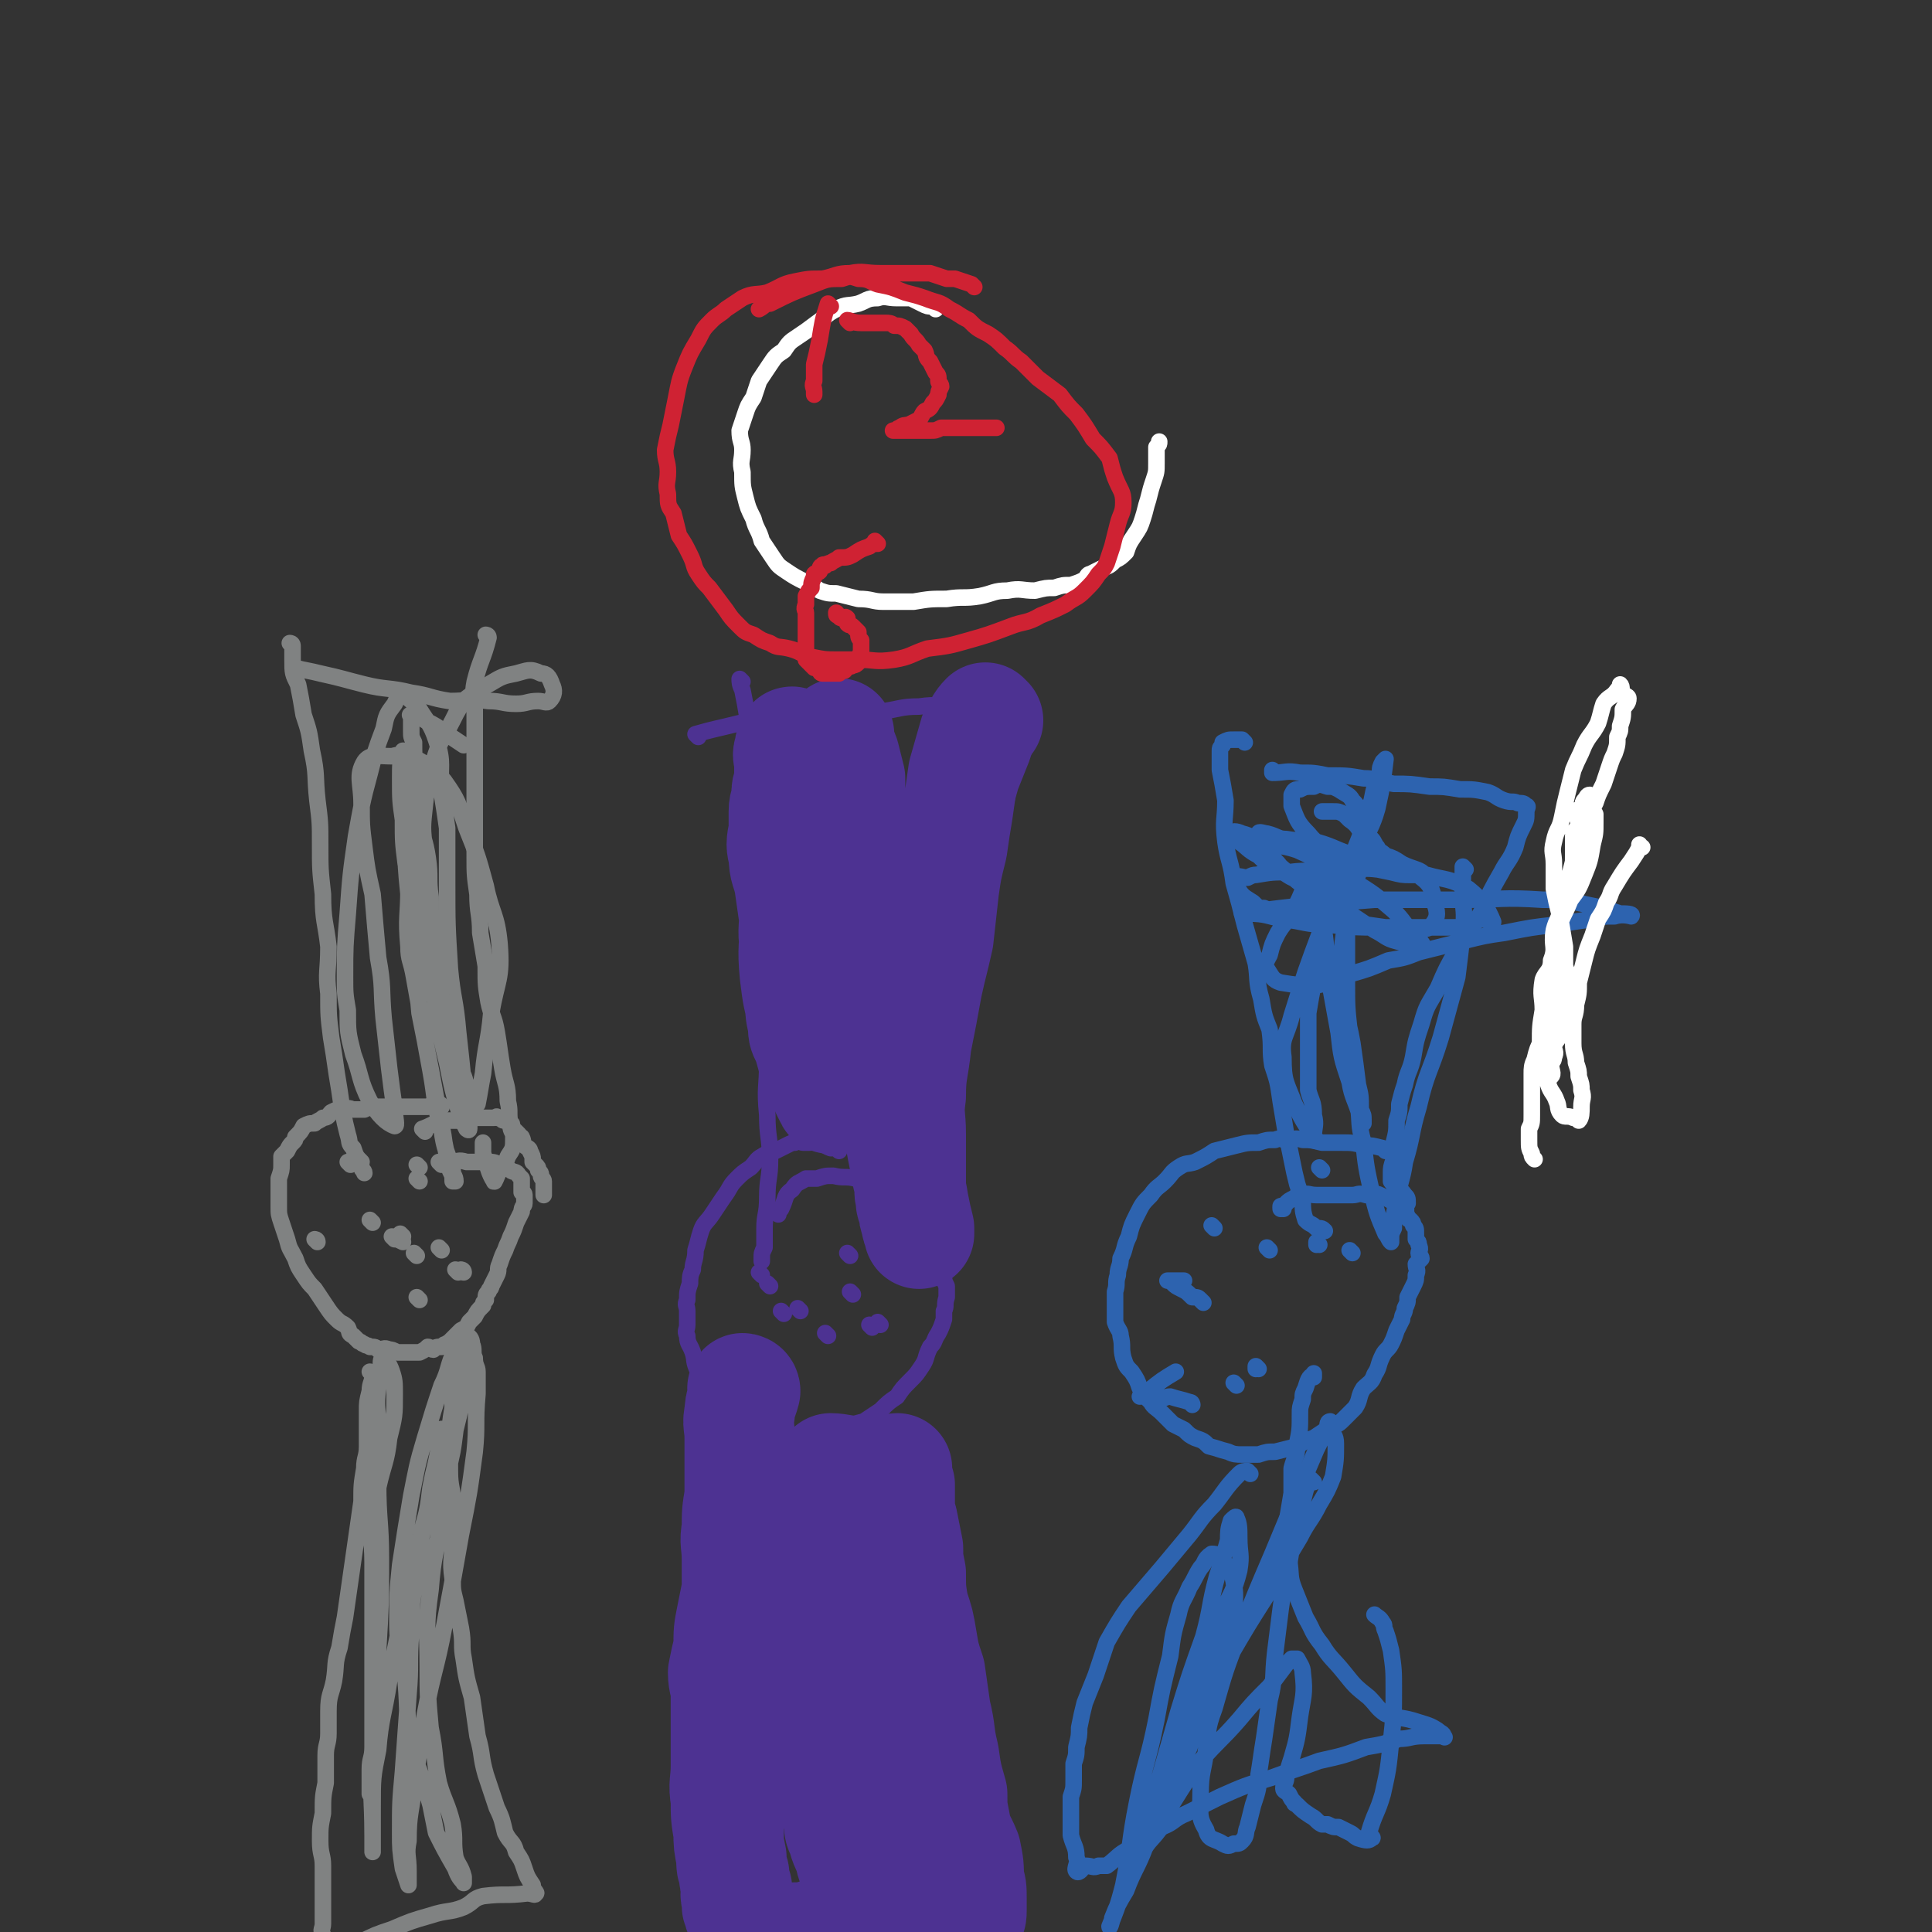 <svg viewBox='0 0 700 700' version='1.1' xmlns='http://www.w3.org/2000/svg' xmlns:xlink='http://www.w3.org/1999/xlink'><rect x="0" y="0" width="700" height="700" fill="#333333" stroke="none"/><g fill='none' stroke='#808282' stroke-width='6' stroke-linecap='round' stroke-linejoin='round'><path d='M160,401c0,0 0,-1 -1,-1 -2,0 -2,0 -4,1 -3,0 -3,0 -5,0 -2,0 -2,0 -4,0 -3,0 -3,-1 -5,0 -2,0 -2,0 -4,0 -3,0 -3,0 -5,1 -2,0 -2,0 -4,0 -1,0 -1,-1 -3,0 -3,0 -3,0 -5,1 -1,1 -1,2 -3,2 -1,1 -2,1 -3,2 -2,0 -2,0 -4,1 -1,2 -1,2 -3,4 0,1 0,1 -1,2 -1,1 -1,1 -2,3 -1,1 -1,1 -2,2 0,2 0,2 0,3 0,2 0,2 -1,5 0,2 0,2 0,5 0,2 0,2 0,5 0,3 0,3 1,6 1,3 1,3 2,6 1,4 1,3 3,7 1,3 1,3 3,6 2,3 2,3 4,5 2,3 2,3 4,6 2,3 2,3 4,5 2,2 2,1 4,3 1,2 0,2 2,3 1,1 1,1 2,2 1,0 1,1 2,1 1,1 1,0 2,1 2,0 2,0 3,1 2,0 2,-1 4,0 1,0 1,0 3,1 2,0 2,0 3,0 1,0 1,0 2,0 0,0 0,0 1,0 1,0 1,0 2,0 2,-1 2,-1 3,-2 1,0 1,1 2,1 1,-1 1,-1 3,-1 1,-1 1,-1 2,-1 0,-1 1,0 1,-1 1,-1 1,-1 2,-2 1,-1 1,-1 2,-2 2,-1 2,-1 3,-3 1,-1 1,-1 2,-2 1,-2 1,-2 3,-4 0,-1 0,-1 1,-2 0,-2 0,-2 1,-3 0,-1 1,-1 1,-2 1,-2 1,-2 2,-4 1,-2 0,-2 1,-4 1,-3 1,-3 2,-5 1,-3 1,-2 2,-5 1,-2 1,-2 2,-5 1,-2 1,-2 2,-4 0,-2 1,-2 1,-3 0,0 0,0 0,-1 0,0 0,0 0,0 0,-1 0,-1 0,-2 0,-1 -1,-1 -1,-1 0,-1 0,-2 0,-3 0,-1 0,-1 0,-2 -1,-1 -1,-1 -1,-1 -1,-2 -2,-1 -3,-2 -2,-1 -2,-2 -4,-2 -2,-1 -2,-1 -5,-1 -3,0 -3,0 -7,0 -3,-1 -3,0 -6,0 '/><path d='M154,410c0,0 -1,-1 -1,-1 3,-1 4,-2 7,-3 3,0 3,0 6,0 2,-1 2,-1 4,-1 1,-1 1,0 2,0 1,0 1,0 1,0 0,0 0,0 1,0 0,0 0,0 1,0 1,0 1,0 2,0 1,0 1,0 2,0 1,0 1,-1 1,0 1,0 1,0 2,0 0,1 0,1 1,1 1,0 1,0 2,1 1,0 0,1 1,2 1,1 1,1 2,2 0,0 0,1 1,1 1,2 0,2 1,3 1,1 2,1 2,2 1,2 1,2 1,3 0,1 0,1 0,1 0,0 0,0 1,1 1,1 1,1 1,2 1,1 1,1 1,2 0,1 1,1 1,2 0,2 0,2 0,5 '/><path d='M127,422c0,0 -1,-1 -1,-1 '/><path d='M143,449c0,0 -1,-1 -1,-1 0,0 0,0 1,1 1,0 1,0 3,1 '/><path d='M166,461c0,0 -1,-1 -1,-1 '/><path d='M146,448c0,0 -1,-1 -1,-1 '/><path d='M115,450c0,0 -1,-1 -1,-1 0,0 1,0 1,1 '/><path d='M160,453c0,0 -1,-1 -1,-1 '/><path d='M168,461c0,0 -1,-1 -1,-1 0,0 1,0 1,1 '/><path d='M152,423c0,0 -1,-1 -1,-1 '/><path d='M135,443c0,0 -1,-1 -1,-1 '/><path d='M152,471c0,0 -1,-1 -1,-1 '/><path d='M151,455c0,0 -1,-1 -1,-1 '/><path d='M152,428c0,0 -1,-1 -1,-1 '/><path d='M160,422c0,0 -1,-1 -1,-1 '/><path d='M135,498c0,0 -1,-1 -1,-1 0,0 1,0 1,1 0,3 -1,3 -1,6 -1,4 -1,4 -1,7 0,3 0,3 0,7 0,3 0,3 0,6 0,4 -1,4 -1,8 -1,6 -1,6 -1,12 -1,7 -1,7 -2,14 -1,7 -1,7 -2,14 -1,7 -1,7 -2,14 -1,5 -1,5 -2,11 -2,6 -1,6 -2,12 -1,5 -2,5 -2,11 0,4 0,4 0,8 0,4 -1,4 -1,8 0,5 0,5 0,10 -1,5 -1,5 -1,11 -1,5 -1,5 -1,10 0,5 1,5 1,9 0,4 0,4 0,8 0,4 0,4 0,7 0,3 0,3 0,6 0,2 -1,2 0,4 1,4 1,4 2,7 0,1 -1,2 0,2 1,0 1,-1 3,-2 2,-1 2,-1 4,-2 2,-1 1,-1 4,-2 6,-3 6,-3 12,-5 7,-3 7,-3 14,-5 6,-2 7,-1 12,-3 4,-2 3,-3 7,-4 8,-1 8,0 16,-1 2,0 3,1 3,0 1,0 -1,-1 -1,-3 -2,-3 -2,-3 -3,-6 -1,-3 -1,-3 -3,-6 -1,-4 -2,-3 -4,-7 -1,-4 -1,-5 -3,-9 -2,-6 -2,-6 -4,-12 -2,-7 -1,-7 -3,-14 -1,-7 -1,-7 -2,-14 -2,-7 -2,-7 -3,-14 -1,-5 0,-5 -1,-11 -1,-5 -1,-5 -2,-10 -1,-4 -1,-4 -1,-8 -1,-7 0,-7 0,-13 0,-8 0,-8 0,-15 0,-5 -1,-5 -1,-11 0,-6 0,-6 0,-12 0,-5 0,-5 1,-11 0,-4 0,-4 0,-8 0,-2 0,-2 0,-4 0,-1 0,-1 0,-3 0,-2 0,-2 0,-4 0,-1 -1,-2 0,-2 1,1 1,2 3,3 0,1 1,1 1,2 1,3 0,4 0,7 -1,9 -1,9 -3,17 -1,8 -1,8 -3,16 -1,8 -1,8 -2,16 -2,13 -3,13 -4,26 -2,14 -1,14 -1,28 0,11 0,11 1,22 2,10 1,10 3,20 2,7 3,7 5,15 1,6 0,6 1,12 1,3 2,3 3,7 0,1 0,3 0,2 -1,-1 -2,-2 -3,-5 -4,-7 -4,-7 -7,-13 -1,-5 -1,-5 -2,-10 -3,-11 -4,-11 -7,-21 -2,-12 -1,-12 -2,-24 -1,-10 -3,-10 -3,-21 0,-11 0,-11 1,-21 2,-13 2,-13 4,-25 2,-10 2,-11 5,-21 3,-10 3,-10 6,-19 3,-6 2,-7 5,-13 1,-1 1,-1 3,-2 1,-1 0,-3 1,-3 1,0 2,1 2,3 1,2 0,3 1,5 0,3 1,3 1,5 0,4 0,4 0,8 -1,11 0,11 -1,21 -2,15 -2,15 -5,30 -3,17 -3,17 -6,33 -3,16 -4,16 -7,32 -2,13 -2,13 -4,26 -1,10 -2,10 -2,20 -1,5 0,5 0,11 0,2 0,2 0,4 0,1 0,1 0,1 -1,-3 -1,-3 -2,-6 -1,-7 -1,-7 -1,-13 0,-11 0,-11 1,-22 1,-14 1,-14 2,-28 1,-11 0,-11 1,-23 0,-10 0,-10 2,-20 1,-8 1,-8 2,-17 2,-7 2,-7 3,-15 1,-5 1,-5 2,-9 1,-5 1,-5 2,-10 0,-1 0,-3 0,-2 -1,6 0,8 -1,16 -1,9 -2,8 -5,17 -3,13 -3,13 -6,26 -4,16 -4,16 -7,32 -2,13 -3,13 -4,25 -2,10 -2,10 -2,21 0,5 0,5 0,11 0,3 0,3 0,5 0,0 0,0 0,0 0,-3 0,-3 0,-6 0,-14 -1,-14 0,-28 0,-20 1,-20 2,-39 1,-17 1,-17 1,-33 0,-14 -1,-14 -1,-28 0,-10 0,-10 0,-19 0,-8 -1,-8 0,-15 0,-4 0,-4 1,-8 0,-2 0,-3 1,-3 1,1 2,2 3,5 1,3 1,4 1,8 0,8 0,8 -2,16 -1,9 -2,9 -4,18 -1,6 -2,5 -2,11 -1,8 0,8 0,16 0,7 0,7 0,14 0,7 0,7 0,13 0,6 0,6 0,11 0,6 0,6 0,11 0,5 0,5 0,10 0,4 0,4 0,8 0,4 -1,4 -1,8 0,3 0,3 0,6 0,2 0,2 0,3 '/><path d='M106,234c0,0 0,-1 -1,-1 0,0 1,0 1,1 0,2 0,2 0,5 0,5 0,5 2,9 1,5 1,5 2,11 2,6 2,6 3,13 2,9 1,9 2,18 1,8 1,8 1,16 0,9 0,9 1,18 0,10 1,10 2,19 0,9 -1,9 0,17 0,8 0,8 1,16 1,6 1,6 2,13 1,6 1,6 2,13 1,5 1,5 2,9 1,3 0,3 2,5 1,3 1,3 3,5 0,1 -1,1 0,2 0,1 1,1 1,2 '/><path d='M177,231c0,0 -1,-1 -1,-1 0,0 1,0 1,1 -2,8 -3,8 -5,16 -1,5 0,5 0,10 0,8 0,8 0,15 0,6 0,6 0,12 0,7 0,7 0,13 0,6 0,7 0,13 0,7 0,7 1,14 0,7 1,7 1,14 1,6 1,6 2,12 0,7 0,7 1,13 1,5 2,5 3,11 1,6 1,7 2,13 1,6 2,6 2,12 1,4 0,4 1,9 0,2 1,2 1,4 0,4 0,4 -2,7 -1,3 -1,3 -3,5 -1,2 -2,5 -2,4 -2,-3 -2,-5 -4,-10 0,-2 0,-2 0,-4 '/><path d='M108,243c0,0 -1,-1 -1,-1 4,1 5,1 9,2 9,2 8,2 16,4 8,2 9,1 17,3 7,1 7,2 14,3 7,0 7,-1 14,0 5,0 5,1 10,1 4,0 4,-1 8,-1 2,0 3,1 4,0 2,-2 2,-4 1,-6 -1,-3 -2,-4 -4,-4 -4,-2 -5,-1 -9,0 -5,1 -5,1 -10,4 -4,2 -4,2 -8,5 -3,4 -3,4 -5,8 -3,6 -4,6 -6,12 -3,9 -3,9 -4,18 -1,9 -1,9 0,17 0,9 1,9 2,17 0,10 0,10 0,19 1,9 2,9 3,18 2,7 1,8 4,15 1,5 2,5 4,11 2,3 1,4 3,7 1,2 1,2 3,3 0,1 0,2 0,2 1,-5 1,-6 2,-11 1,-11 2,-11 3,-22 2,-12 4,-12 3,-25 -1,-11 -3,-11 -5,-21 -3,-11 -3,-11 -7,-21 -3,-9 -3,-10 -8,-17 -4,-5 -5,-5 -10,-8 -4,-2 -5,-2 -9,-1 -5,0 -8,-1 -10,2 -3,5 -1,8 -1,15 0,8 0,8 1,16 1,8 1,8 3,17 1,12 1,12 2,23 2,11 1,11 2,22 1,9 1,9 2,18 1,8 1,8 2,15 0,3 1,6 0,6 -3,-1 -6,-4 -9,-9 -4,-8 -3,-9 -6,-17 -2,-8 -2,-8 -2,-16 -1,-6 -1,-6 -1,-12 0,-11 0,-11 1,-23 1,-14 1,-14 3,-28 2,-11 2,-12 5,-23 2,-8 2,-8 5,-16 1,-5 1,-5 4,-9 1,-2 1,-3 2,-4 1,0 2,1 3,2 2,2 2,1 4,4 3,5 4,5 6,11 3,9 1,9 2,19 1,6 1,6 2,13 0,10 0,10 0,19 0,16 0,16 1,32 1,11 2,11 3,23 1,9 1,9 2,19 0,6 1,6 2,12 0,2 0,3 0,4 0,1 -1,0 -1,0 -1,-2 -1,-2 -2,-4 -3,-10 -3,-10 -5,-20 -4,-16 -3,-16 -6,-32 -2,-14 -2,-14 -4,-29 -1,-11 -1,-11 -2,-22 -1,-8 -2,-8 -2,-15 -1,-4 0,-10 0,-9 0,4 0,10 0,19 0,13 0,13 0,25 0,10 -1,10 0,21 0,5 1,5 2,11 2,11 2,11 4,23 2,10 2,10 4,21 1,8 2,8 3,16 1,5 1,5 2,10 1,2 1,2 1,4 0,0 1,0 1,0 0,-2 -1,-2 -1,-4 -2,-7 -3,-7 -4,-15 -3,-10 -2,-10 -4,-21 -2,-11 -2,-11 -4,-21 -1,-11 -1,-11 -2,-23 -1,-10 -1,-10 -2,-20 -1,-10 -1,-10 -1,-19 -1,-8 -1,-8 -1,-15 0,-5 0,-5 0,-10 0,-3 0,-3 0,-6 0,-1 0,-2 0,-2 -1,4 -1,5 -1,10 0,8 0,8 1,15 0,8 0,8 1,16 2,7 2,7 4,14 1,7 0,7 2,14 1,4 1,4 3,9 1,3 1,3 3,6 0,1 1,3 1,3 1,-2 0,-4 0,-7 -1,-6 -2,-6 -3,-13 -1,-7 -1,-7 -1,-14 -1,-7 0,-7 -1,-14 -1,-7 -2,-7 -3,-14 -1,-5 0,-5 -1,-11 0,-4 0,-4 0,-8 -1,-4 -1,-4 -1,-9 -1,-2 -1,-2 -1,-4 0,-3 0,-3 0,-5 0,-1 -1,-1 0,-1 2,0 3,0 5,2 4,2 4,2 8,5 3,2 3,2 6,4 '/></g>
<g fill='none' stroke='#4D3292' stroke-width='6' stroke-linecap='round' stroke-linejoin='round'><path d='M304,417c0,0 0,-1 -1,-1 -1,0 -1,0 -2,0 -3,-1 -2,-2 -4,-2 -2,-1 -2,0 -4,0 -1,0 -1,0 -2,0 -1,0 -1,-1 -3,0 -1,0 -1,0 -3,1 -2,1 -2,1 -4,2 -2,1 -2,0 -5,2 -2,1 -2,2 -4,4 -3,2 -3,2 -5,4 -3,3 -2,3 -5,7 -2,3 -2,3 -4,6 -2,3 -3,3 -4,6 -1,3 -1,4 -2,7 0,4 -1,4 -1,7 -1,2 -1,3 -1,5 -1,3 -1,3 -1,6 -1,2 0,2 0,4 0,3 0,3 0,5 0,2 -1,2 0,4 0,3 1,3 2,6 1,3 0,3 2,7 1,2 1,2 2,5 2,3 2,3 3,6 2,2 2,2 4,3 1,2 1,2 3,3 1,2 1,2 3,3 1,1 1,1 3,2 2,0 2,0 4,1 2,0 1,0 3,1 3,0 3,0 6,0 3,-1 3,-1 6,-1 3,0 3,0 6,0 5,-1 5,-1 10,-3 4,-1 3,-1 7,-2 3,-2 3,-2 6,-4 3,-3 3,-3 6,-5 2,-3 2,-3 5,-6 2,-2 2,-2 4,-5 2,-3 1,-3 3,-7 2,-2 1,-2 3,-5 1,-2 1,-2 2,-5 0,-1 0,-1 0,-3 1,-2 0,-2 1,-5 0,-2 0,-2 0,-4 -1,-2 -1,-2 -1,-5 -1,-2 -1,-2 -2,-4 0,-2 0,-3 -1,-5 -1,-2 -1,-2 -2,-4 -2,-3 -2,-3 -4,-5 -2,-2 -2,-3 -4,-5 -3,-2 -3,-2 -6,-4 -3,-2 -3,-1 -6,-3 -3,-2 -3,-3 -7,-4 -4,-1 -4,0 -8,-1 -3,0 -3,0 -6,1 -2,0 -2,0 -4,0 -3,2 -3,1 -5,4 -3,2 -2,3 -4,7 -1,1 -1,1 -1,2 '/><path d='M276,462c0,0 -1,-1 -1,-1 '/><path d='M308,455c0,0 -1,-1 -1,-1 '/><path d='M316,481c0,0 -1,-1 -1,-1 0,0 0,0 1,1 '/><path d='M278,507c0,0 -1,-1 -1,-1 0,0 0,0 1,1 '/><path d='M284,476c0,0 -1,-1 -1,-1 '/><path d='M309,469c0,0 -1,-1 -1,-1 '/><path d='M319,480c0,0 -1,-1 -1,-1 0,0 0,0 1,1 '/><path d='M276,490c0,0 -1,-1 -1,-1 '/><path d='M279,466c0,0 -1,-1 -1,-1 '/><path d='M290,475c0,0 -1,-1 -1,-1 '/><path d='M300,484c0,0 -1,-1 -1,-1 '/><path d='M269,247c0,0 -1,-1 -1,-1 0,1 0,2 1,4 1,5 1,5 2,11 1,7 0,7 1,14 2,8 2,8 3,17 2,11 2,11 2,21 1,12 0,12 1,24 0,12 0,12 0,24 0,12 0,12 0,24 0,9 -1,9 0,19 0,8 1,8 1,16 0,7 -1,7 -1,14 0,6 -1,6 -1,11 0,3 0,3 0,7 -1,2 -1,2 -1,4 0,1 0,1 0,1 0,0 0,0 0,0 '/><path d='M253,267c0,0 -1,-1 -1,-1 7,-2 8,-2 16,-4 7,-1 8,-1 15,-2 8,-1 8,-1 17,-2 9,0 9,0 18,0 8,-1 8,-2 15,-2 7,-1 7,0 14,0 4,0 4,0 9,0 4,0 4,0 7,0 3,0 3,-1 5,0 1,1 1,1 1,2 1,1 2,1 3,2 1,2 1,2 1,5 1,2 0,2 -1,4 -1,3 -1,3 -2,6 -2,5 -2,5 -4,10 -2,7 -2,7 -3,14 -1,5 0,5 -2,9 -1,6 -2,6 -4,11 -1,6 0,6 0,11 -2,9 -2,9 -3,18 -2,8 -2,8 -4,17 -1,7 -1,7 -2,15 -1,7 -1,7 -2,14 -1,6 -1,6 -2,11 0,4 0,4 0,8 -1,3 -1,3 -1,7 -1,3 -1,2 -1,5 0,2 0,2 0,5 -1,2 -1,2 -1,5 -1,2 0,2 0,4 0,1 0,1 0,2 -1,2 -1,2 -1,4 -1,0 -1,1 0,1 1,-2 1,-3 2,-5 1,-1 1,-1 2,-1 '/></g>
<g fill='none' stroke='#4D3292' stroke-width='40' stroke-linecap='round' stroke-linejoin='round'><path d='M358,261c0,0 -1,-1 -1,-1 -2,2 -2,3 -4,6 -2,7 -2,7 -4,14 -1,7 -1,7 -2,14 -1,6 -1,6 -2,13 -2,8 -2,8 -3,15 -1,9 -1,9 -2,18 -2,9 -2,8 -4,17 -2,11 -2,11 -4,21 -1,10 -2,10 -2,19 -1,7 0,7 0,14 0,5 0,5 0,10 0,4 0,4 0,8 0,2 -1,2 0,5 0,2 0,2 1,4 0,2 0,2 1,5 0,1 0,1 1,3 0,0 0,1 0,1 0,0 0,-1 0,-2 -1,-4 -1,-4 -2,-9 -1,-7 -2,-7 -3,-14 -2,-10 -2,-10 -3,-19 -1,-11 0,-11 0,-21 -1,-9 0,-9 0,-17 0,-9 -1,-9 0,-18 0,-7 0,-7 0,-14 0,-3 1,-3 1,-6 -1,-3 -1,-3 -2,-6 0,-1 0,-2 -1,-3 -1,-1 -1,-1 -3,-3 -1,-1 -2,0 -3,-2 -1,-1 0,-1 0,-2 -1,-2 -2,-2 -3,-3 -1,-2 -1,-2 -2,-3 -1,-1 -1,-1 -2,-2 -1,-1 -1,-1 -2,-2 0,-1 -1,-1 -1,-2 0,-2 1,-2 1,-4 -1,-3 -2,-3 -3,-6 0,-2 0,-2 0,-4 -1,-2 -1,-2 -1,-4 -1,-1 0,-1 0,-1 0,-1 0,-1 0,-3 0,-2 0,-2 0,-4 0,-1 0,-1 0,-3 0,-2 0,-3 0,-4 0,-1 -1,1 0,2 0,3 1,3 2,6 1,4 1,4 2,8 0,6 0,6 0,12 1,6 0,6 0,11 -1,7 0,7 -1,13 -1,6 -1,6 -2,12 -1,7 -1,7 -2,13 0,4 0,4 -1,7 0,4 -1,4 -1,8 -1,2 0,2 0,4 -1,1 -1,1 -1,2 -1,2 0,2 -1,4 -1,3 -1,3 -2,6 -1,3 -1,3 0,7 0,3 0,3 1,6 0,3 1,3 2,7 0,2 1,5 1,4 -1,-1 -2,-4 -4,-8 -2,-4 -2,-4 -3,-8 -2,-7 -2,-7 -3,-14 -2,-7 -2,-7 -3,-15 -1,-10 0,-10 0,-19 -1,-7 -1,-7 -2,-14 -1,-5 -2,-5 -2,-10 -1,-4 -1,-4 0,-9 0,-3 0,-3 0,-7 0,-3 1,-3 1,-6 0,-2 0,-2 1,-5 0,-3 0,-3 0,-7 0,-2 -1,-2 0,-4 0,-2 1,-4 1,-3 1,0 1,2 1,5 0,4 -1,4 -1,9 -1,5 -1,5 -1,11 -1,5 -1,6 0,11 0,6 0,6 0,11 1,6 1,6 2,12 0,8 -1,8 0,15 0,6 0,6 1,11 0,4 0,4 1,9 0,4 0,4 1,8 0,3 0,3 1,5 2,2 2,1 5,2 '/><path d='M270,504c0,0 -1,-1 -1,-1 0,0 1,0 1,1 -1,4 -2,4 -2,8 -1,4 0,4 0,9 0,5 0,5 0,9 0,6 0,6 0,12 -1,6 -1,6 -1,12 -1,5 0,5 0,11 0,5 0,5 0,11 -1,5 -1,5 -2,10 -1,5 -1,5 -1,11 -1,4 -1,4 -2,9 0,4 1,4 1,8 0,3 0,3 0,6 0,5 0,5 0,10 0,5 0,5 0,10 0,6 -1,6 0,12 0,6 0,6 1,12 0,4 0,4 1,9 0,3 0,3 1,6 0,2 0,2 1,5 0,2 -1,2 0,4 0,1 0,1 0,2 0,1 0,1 1,2 0,0 -1,0 0,1 0,1 0,1 1,2 1,1 1,0 2,1 0,1 0,1 0,1 2,1 2,1 3,2 2,1 2,1 4,1 1,1 1,1 2,1 2,1 2,1 4,2 2,0 2,0 4,-1 4,0 4,0 7,-1 5,0 5,0 9,-1 4,0 4,-1 8,-1 4,-1 4,-1 8,-1 3,0 3,0 7,0 3,0 3,1 6,0 3,0 3,0 6,-1 2,0 2,0 5,0 2,0 2,0 4,0 1,0 1,0 1,0 1,0 1,0 1,0 0,0 0,1 0,0 1,0 1,-1 1,-2 1,-1 1,-1 1,-3 0,-2 0,-2 0,-4 0,-4 0,-4 -1,-7 0,-5 0,-5 -1,-10 -2,-5 -3,-5 -4,-11 -1,-5 -1,-5 -1,-10 -2,-7 -2,-7 -3,-14 -2,-8 -1,-8 -3,-16 -1,-7 -1,-7 -2,-14 -2,-6 -2,-6 -3,-12 -1,-6 -1,-6 -3,-12 -1,-6 -1,-6 -1,-12 -1,-5 -1,-5 -1,-9 -1,-5 -1,-5 -2,-10 -1,-3 -1,-3 -1,-6 0,-3 0,-4 0,-7 -1,-2 -1,-2 -2,-4 0,-1 0,-2 1,-2 0,1 -1,1 0,2 0,4 1,4 1,7 -1,6 -1,6 -3,13 -2,9 -2,9 -4,18 -2,8 -2,9 -4,17 -2,5 -2,5 -4,10 -2,9 -2,9 -4,18 -1,7 -1,7 -2,15 -1,7 -1,7 -1,14 -1,5 -1,5 0,9 0,3 0,3 0,6 0,2 1,3 1,3 -1,-1 -1,-2 -1,-5 -1,-8 -1,-8 0,-17 0,-10 0,-10 0,-19 0,-10 0,-10 0,-21 -1,-8 0,-8 0,-16 0,-6 0,-6 0,-12 0,-2 -1,-5 0,-5 0,0 2,1 3,4 1,4 1,5 1,9 -2,10 -3,10 -5,20 -2,11 -2,11 -2,23 -1,10 -1,11 0,21 1,9 2,9 4,18 1,5 2,5 4,11 1,2 2,5 2,4 0,-1 -3,-3 -3,-7 -2,-10 -2,-10 -2,-20 0,-12 1,-12 1,-25 1,-11 1,-11 1,-22 -1,-7 0,-7 -2,-14 -1,-3 -2,-3 -3,-6 0,-1 1,-1 1,-3 -1,-1 -2,-1 -2,-2 -1,-2 0,-2 0,-4 -1,-2 -1,-2 -1,-4 -1,-2 -1,-2 -2,-4 -1,-2 -3,-4 -3,-4 1,0 2,1 4,3 2,2 2,2 5,4 3,2 3,2 5,5 3,5 3,5 5,10 3,8 2,8 4,15 1,7 1,7 2,13 0,4 0,4 1,9 0,2 2,4 2,4 -2,-2 -5,-4 -8,-8 -3,-6 -3,-6 -5,-13 -2,-8 -2,-8 -3,-16 -1,-9 -1,-9 -2,-19 -1,-9 -1,-9 -2,-18 0,-5 0,-5 0,-11 -1,-3 0,-3 -1,-6 -1,-2 -3,-3 -2,-4 3,0 5,1 10,1 5,1 5,1 9,1 '/></g>
<g fill='none' stroke='#2D63AF' stroke-width='6' stroke-linecap='round' stroke-linejoin='round'><path d='M502,417c0,0 -1,-1 -1,-1 -4,-1 -4,-1 -7,-1 -4,-1 -4,-1 -8,-1 -4,0 -4,0 -7,0 -4,-1 -4,-1 -7,-1 -3,-1 -3,0 -6,0 -2,0 -2,-1 -4,0 -3,0 -3,0 -6,1 -4,0 -4,0 -8,1 -4,1 -4,1 -8,2 -3,2 -3,2 -7,4 -3,1 -3,0 -6,2 -3,2 -2,2 -5,5 -2,2 -3,2 -5,5 -3,3 -3,3 -5,7 -2,4 -2,4 -3,8 -2,4 -1,4 -3,8 0,3 -1,3 -1,6 -1,3 0,3 -1,6 0,2 0,2 0,4 0,4 0,4 0,7 1,3 2,3 2,5 1,4 0,4 1,8 1,3 1,3 3,5 2,3 2,3 3,6 2,3 2,3 4,5 1,2 2,2 4,4 2,2 2,2 4,4 2,1 2,1 4,2 2,2 2,2 4,3 3,1 3,1 5,3 4,1 3,1 7,2 2,1 3,1 5,1 3,0 3,0 6,0 3,-1 3,-1 6,-1 4,-1 4,-1 8,-2 3,-2 3,-2 6,-3 3,-2 3,-2 6,-4 3,-1 3,-1 5,-3 2,-2 2,-2 4,-4 2,-3 1,-4 3,-7 2,-2 3,-2 4,-5 2,-3 1,-3 3,-7 1,-2 2,-2 3,-4 1,-2 1,-2 2,-5 1,-2 1,-2 2,-4 0,-2 1,-2 1,-4 1,-2 1,-2 1,-4 1,-2 1,-2 2,-4 1,-2 1,-2 1,-4 1,-2 0,-2 0,-4 1,-1 1,-1 2,-2 0,-1 -1,-1 -1,-2 0,-1 1,-1 0,-3 0,-1 0,-1 -1,-2 0,-1 0,-1 0,-2 0,-2 0,-2 -1,-3 0,-1 0,-1 -1,-2 0,0 -1,0 -1,-1 0,-1 -1,-1 -1,-2 0,0 1,-1 0,-1 -1,-1 -1,-1 -3,-1 -1,-1 -1,-1 -2,-2 -2,-1 -2,-1 -4,-2 -2,-1 -2,0 -5,0 -3,-1 -3,0 -5,0 -3,0 -3,0 -5,0 -2,0 -2,0 -4,0 -2,0 -2,0 -4,0 -3,0 -3,-1 -5,0 -2,0 -2,0 -3,1 -2,1 -2,1 -3,2 -1,1 -1,1 -2,2 '/><path d='M440,445c0,0 -1,-1 -1,-1 '/><path d='M479,424c0,0 -1,-1 -1,-1 '/><path d='M490,454c0,0 -1,-1 -1,-1 '/><path d='M456,496c0,0 -1,-1 -1,-1 0,0 0,0 0,1 '/><path d='M448,502c0,0 -1,-1 -1,-1 '/><path d='M432,509c0,0 0,-1 -1,-1 -3,-1 -4,-1 -7,-2 -2,0 -2,1 -5,1 -2,-1 -2,-1 -4,-1 -1,-1 -2,0 -2,0 1,-1 2,-1 3,-2 5,-4 5,-4 10,-7 '/><path d='M436,472c0,0 -1,-1 -1,-1 -1,-1 -1,-1 -3,-1 -2,-2 -2,-2 -4,-3 -2,-1 -2,-1 -3,-2 -1,-1 -2,-1 -2,-1 2,0 3,0 6,0 '/><path d='M460,453c0,0 -1,-1 -1,-1 '/><path d='M478,451c0,0 -1,-1 -1,-1 0,0 0,0 0,1 '/><path d='M465,438c0,0 -1,-1 -1,-1 '/><path d='M451,269c0,0 -1,-1 -1,-1 -1,0 -1,0 -3,0 -2,0 -2,0 -4,1 0,0 0,0 0,1 -1,1 -1,1 -1,2 0,4 0,4 0,7 1,5 1,5 2,11 0,7 -1,7 0,15 1,7 2,7 3,15 2,7 2,7 4,15 2,7 2,7 4,14 1,6 0,6 2,13 1,6 1,6 3,11 1,7 0,7 1,13 2,6 2,6 3,13 1,6 1,6 2,12 1,4 1,4 2,9 1,5 1,5 2,9 1,3 1,3 2,6 0,3 0,4 1,7 2,2 2,1 4,3 2,0 2,0 3,1 '/><path d='M462,280c0,0 -1,-1 -1,-1 0,0 0,1 0,1 5,0 5,-1 10,0 5,0 5,0 10,1 7,0 7,0 13,1 5,0 5,1 11,2 6,0 6,0 13,1 5,0 5,0 11,1 5,0 5,0 10,1 3,1 3,2 6,3 3,1 3,0 5,1 2,0 2,0 3,1 1,0 0,1 0,2 0,0 0,0 0,0 0,3 0,3 -1,5 -2,4 -2,4 -3,8 -2,5 -3,5 -5,9 -4,7 -4,7 -7,14 -4,7 -5,7 -9,14 -4,7 -4,7 -7,14 -4,7 -4,6 -6,13 -2,6 -2,6 -3,12 -1,5 -2,5 -3,10 -1,3 -1,3 -2,7 0,3 0,3 -1,6 0,4 0,4 -1,8 0,3 0,3 0,6 -1,3 -1,3 -1,5 0,1 0,2 0,3 2,3 3,2 5,5 1,1 1,1 1,3 '/><path d='M453,534c0,0 -1,-1 -1,-1 -1,0 -2,0 -3,1 -5,5 -5,6 -9,11 -5,5 -5,6 -9,11 -5,6 -5,6 -10,12 -6,7 -6,7 -12,14 -4,6 -4,6 -8,13 -2,6 -2,6 -4,12 -2,5 -2,5 -4,10 -1,4 -1,4 -2,9 0,3 0,3 -1,7 0,3 0,3 -1,6 0,3 0,3 0,6 0,3 0,3 -1,6 0,3 0,3 0,5 0,3 0,3 0,6 0,2 0,2 0,3 1,4 2,4 2,8 1,2 -1,4 0,5 1,1 2,-1 3,-2 3,0 3,1 5,0 2,0 2,0 3,0 4,-3 4,-4 8,-6 6,-4 6,-4 12,-8 5,-2 4,-3 9,-5 6,-3 6,-3 12,-6 9,-4 9,-4 19,-7 8,-3 9,-3 17,-6 9,-2 9,-2 17,-5 6,-1 6,-1 12,-3 4,0 4,-1 9,-1 3,0 3,0 6,0 1,0 2,1 1,0 0,-1 -1,-1 -2,-2 -3,-2 -4,-2 -7,-3 -6,-2 -6,-1 -12,-3 -3,-2 -3,-3 -6,-6 -5,-4 -5,-4 -9,-9 -4,-5 -5,-5 -8,-10 -4,-5 -3,-5 -6,-10 -2,-5 -2,-5 -4,-10 -2,-5 -1,-5 -2,-11 -1,-6 -1,-6 -1,-12 1,-6 1,-6 2,-12 0,-4 0,-4 0,-9 1,-4 2,-4 2,-9 1,-5 1,-5 1,-11 0,-2 0,-2 1,-5 0,-2 0,-2 1,-4 1,-3 1,-4 3,-5 0,-1 0,0 0,1 '/><path d='M476,537c0,0 -1,-1 -1,-1 -2,3 -2,4 -3,8 -2,5 -2,5 -3,11 -1,6 -1,6 -2,12 -1,8 -2,8 -3,16 -1,8 -1,8 -2,16 -1,9 0,9 -2,17 -1,7 -1,7 -2,14 -1,6 -1,7 -2,13 0,5 0,5 -2,11 -1,4 -1,4 -2,8 -1,2 0,3 -2,5 -1,1 -1,1 -3,1 -2,1 -2,1 -4,0 -3,-2 -5,-1 -6,-5 -3,-5 -2,-6 -2,-13 0,-8 1,-8 2,-16 1,-7 0,-7 3,-15 4,-14 4,-14 9,-27 6,-15 6,-15 12,-29 5,-12 5,-12 10,-24 3,-7 3,-7 6,-14 2,-4 2,-4 4,-8 0,-1 0,-2 1,-2 0,0 0,1 0,3 1,2 2,2 2,5 0,6 0,6 -1,12 -2,5 -2,5 -5,10 -3,6 -4,6 -7,12 -6,10 -6,10 -12,21 -7,11 -7,11 -14,23 -7,12 -7,12 -14,25 -6,10 -6,10 -11,21 -4,7 -4,7 -7,14 -2,5 -1,5 -3,9 0,2 0,3 -1,5 0,0 0,1 0,1 1,-1 1,-2 1,-4 2,-3 2,-3 3,-7 3,-8 3,-8 6,-17 4,-14 4,-14 8,-28 4,-13 4,-13 9,-27 3,-11 2,-11 5,-22 2,-6 2,-6 4,-13 0,-3 0,-4 1,-7 1,-1 2,-2 2,-1 1,2 1,4 1,7 0,6 1,6 0,12 -2,8 -3,8 -6,15 -5,17 -5,17 -11,34 -4,14 -4,14 -9,28 -4,11 -4,11 -8,23 -3,8 -4,8 -7,16 -3,5 -3,5 -5,10 0,1 -1,4 -1,3 2,-5 3,-7 5,-15 3,-15 2,-15 5,-30 3,-15 4,-15 7,-30 2,-11 2,-11 5,-23 1,-8 1,-8 3,-15 1,-5 2,-5 4,-10 2,-3 2,-4 4,-7 2,-2 1,-3 4,-5 1,0 2,0 3,1 3,4 4,4 5,9 1,7 0,7 0,14 -1,7 -1,7 -3,14 -2,8 -3,8 -6,16 -1,4 -1,4 -3,8 -2,4 -3,4 -4,8 -6,12 -5,12 -11,24 -3,6 -3,5 -6,11 -1,3 -2,3 -3,6 0,1 0,2 0,2 1,-1 1,-3 3,-5 2,-4 3,-4 6,-8 3,-5 2,-5 5,-10 5,-8 5,-8 10,-15 7,-8 7,-7 14,-15 5,-6 5,-6 11,-12 3,-4 3,-4 6,-8 1,-1 1,-1 2,-2 1,0 1,0 2,0 1,2 2,3 2,5 1,8 0,9 -1,16 -1,8 -1,8 -3,15 -1,3 -1,3 -2,7 0,2 -1,2 -1,4 0,1 1,1 2,2 1,2 1,2 2,3 0,1 0,0 1,1 2,2 2,2 5,4 2,1 2,2 4,3 1,0 1,0 2,0 2,1 2,1 4,1 2,1 2,1 4,2 2,1 1,1 3,2 3,1 4,1 5,0 1,0 -1,-1 -1,-2 2,-7 3,-7 5,-14 2,-9 2,-9 3,-19 1,-9 1,-10 1,-19 0,-7 0,-7 -1,-14 -1,-4 -1,-4 -2,-7 -1,-2 0,-2 -1,-3 -1,-2 -2,-2 -3,-3 '/><path d='M531,315c0,0 -1,-1 -1,-1 0,0 0,0 0,1 0,0 0,0 0,0 0,4 0,4 0,9 0,6 1,6 0,13 -1,9 -1,9 -2,17 -3,11 -3,11 -6,22 -4,13 -5,12 -8,25 -3,10 -2,10 -5,20 -1,7 -2,7 -3,15 -1,4 -1,4 -1,9 -1,2 -1,2 -1,4 0,1 0,1 0,1 -1,-1 -1,-2 -2,-3 -3,-7 -3,-7 -5,-15 -2,-9 -2,-9 -3,-18 -2,-7 -1,-7 -2,-14 -1,-5 -1,-5 -2,-10 -1,-8 -1,-8 -1,-16 -1,-9 -1,-9 -1,-18 0,-8 0,-8 0,-16 0,-6 0,-6 0,-12 0,-4 1,-4 0,-8 0,-2 0,-2 0,-4 -1,-2 -1,-2 -2,-3 0,-1 1,-3 0,-2 0,0 -1,2 -2,4 -1,4 -2,4 -3,9 -2,9 -2,9 -3,18 -2,7 -1,7 -2,14 -1,5 -1,5 -2,11 0,7 0,7 0,14 0,7 0,7 0,14 1,4 2,4 2,9 1,4 0,4 0,8 0,1 1,1 1,1 0,1 -1,0 -1,-1 -4,-6 -4,-6 -7,-12 -3,-8 -4,-8 -4,-17 -1,-7 1,-7 3,-15 5,-16 5,-16 11,-32 5,-13 6,-13 11,-26 4,-10 4,-10 7,-20 1,-5 1,-5 3,-10 0,-2 0,-2 1,-4 0,0 1,-1 1,-1 -1,8 -1,9 -3,18 -2,7 -3,7 -6,15 -3,12 -3,12 -5,24 -2,12 -2,12 -2,24 1,11 2,11 4,22 1,7 1,7 2,15 1,4 1,4 1,9 1,2 1,2 1,4 0,1 0,1 0,1 0,-1 0,-1 -1,-2 -2,-7 -3,-7 -4,-13 -3,-9 -3,-9 -4,-18 -2,-11 -2,-11 -4,-22 -1,-9 0,-9 -2,-18 -1,-5 -2,-5 -3,-9 -1,-3 -1,-6 -2,-5 -2,1 -2,4 -5,9 -2,5 -3,4 -6,9 -2,4 -2,4 -3,8 -1,2 -2,3 -1,5 2,3 2,4 5,5 6,1 7,1 13,1 6,-1 6,-2 12,-4 7,-2 7,-2 14,-5 6,-1 6,-1 11,-3 8,-2 8,-2 16,-4 8,-2 8,-2 15,-3 10,-2 10,-2 19,-3 6,-1 6,-1 13,-2 4,-1 4,-1 8,-1 3,-1 6,0 6,0 1,-1 -2,-1 -4,-1 -6,-2 -6,-2 -11,-3 -9,-2 -9,-2 -17,-2 -15,-1 -15,0 -29,0 -16,0 -16,0 -32,0 -13,1 -13,1 -25,2 -9,1 -9,1 -17,2 -2,0 -2,0 -5,1 0,0 -1,0 -1,0 0,0 1,-1 2,0 7,0 7,1 13,2 8,1 8,2 16,2 10,1 10,1 19,1 9,0 9,0 18,0 6,0 6,0 12,0 4,-1 3,-2 7,-3 2,0 4,2 4,1 -2,-5 -4,-8 -9,-12 -7,-4 -8,-3 -15,-5 -9,-2 -9,-2 -18,-2 -8,-1 -8,1 -16,1 -8,0 -8,-1 -16,0 -6,0 -6,0 -12,1 -1,0 -1,0 -3,1 -2,0 -3,-1 -4,0 -1,1 -1,2 0,3 2,4 3,4 6,6 2,2 2,2 4,2 2,1 2,0 5,1 6,1 6,1 11,2 7,1 7,1 14,2 7,1 7,1 14,2 5,0 5,0 10,0 3,0 5,1 6,0 3,-3 3,-5 2,-8 -1,-5 -1,-7 -5,-10 -3,-3 -5,-2 -9,-3 -8,-3 -8,-2 -15,-5 -7,-2 -7,-3 -14,-5 -5,-1 -5,0 -11,-1 -3,0 -3,-1 -7,-2 -1,0 -3,-1 -3,0 0,1 0,2 1,4 3,5 4,4 7,8 5,4 5,5 10,8 6,4 6,4 12,7 6,4 6,4 12,8 4,2 4,3 8,4 3,1 4,-1 7,0 1,0 3,1 2,1 0,-1 -1,-2 -3,-4 -4,-4 -3,-4 -7,-8 -7,-6 -7,-6 -15,-11 -9,-6 -9,-6 -20,-11 -6,-2 -6,-1 -13,-3 -3,-1 -3,-2 -7,-3 -2,-1 -4,-1 -4,0 0,0 2,1 3,3 3,2 3,3 7,5 3,3 3,3 7,5 4,2 4,3 8,4 3,1 3,2 6,2 4,0 4,0 8,0 2,0 3,1 4,0 2,-1 2,-2 3,-4 0,-2 0,-2 0,-4 1,-2 1,-2 2,-4 0,-4 -1,-4 -1,-7 0,-3 1,-3 0,-6 -1,-3 0,-3 -3,-6 -1,-2 -2,-2 -5,-4 -2,-1 -2,-1 -4,-1 -3,-1 -3,-1 -5,0 -3,0 -3,0 -5,1 -2,0 -2,0 -3,2 0,1 0,2 0,4 2,5 2,6 6,10 4,5 5,4 10,7 5,3 5,3 11,5 4,1 4,1 9,2 4,1 4,1 7,1 3,0 6,0 5,0 -1,-2 -4,-2 -8,-4 -3,-2 -3,-2 -6,-3 -2,-2 -2,-1 -3,-3 -1,-1 -1,-2 -2,-3 -1,-1 -2,0 -3,-1 -2,-3 -2,-4 -5,-6 -1,-1 -1,-1 -2,-2 -2,-1 -2,-1 -4,-1 -2,0 -2,0 -4,0 '/></g>
<g fill='none' stroke='#FFFFFF' stroke-width='6' stroke-linecap='round' stroke-linejoin='round'><path d='M595,307c-1,0 -1,-1 -1,-1 0,0 0,0 0,1 0,0 0,0 0,0 -1,2 -1,2 -3,5 -3,4 -3,4 -6,9 -2,3 -1,3 -3,6 -1,3 -1,3 -3,6 -1,3 -1,3 -2,6 -2,5 -2,5 -3,9 -1,4 -1,4 -2,8 0,4 0,4 -1,8 0,4 -1,4 -1,7 0,4 0,4 0,7 0,4 1,4 1,7 1,3 1,3 1,5 1,3 1,3 1,5 1,3 0,3 0,6 0,2 0,4 -1,5 0,0 -1,-1 -2,-1 -2,-1 -3,0 -4,-1 -2,-2 -1,-3 -2,-5 -1,-3 -2,-3 -3,-6 -1,-4 -1,-4 -2,-7 -1,-4 -1,-4 -1,-8 0,-6 0,-6 1,-12 0,-5 -1,-5 0,-11 1,-3 3,-3 3,-7 2,-5 0,-5 1,-11 1,-4 2,-4 3,-9 2,-5 2,-5 3,-10 1,-4 1,-4 1,-8 0,-3 0,-3 0,-7 0,-2 1,-2 2,-4 0,-2 -1,-3 -1,-5 0,-1 1,0 2,-1 1,-1 0,-2 1,-3 1,-1 1,-2 2,-2 0,1 0,2 0,4 1,1 1,1 2,3 0,1 0,1 0,3 0,4 0,4 -1,8 -1,6 -1,6 -3,11 -2,5 -2,5 -5,9 -2,5 -2,4 -4,9 -2,4 -1,4 -2,8 0,3 0,3 0,6 0,3 1,3 1,5 1,3 1,3 1,6 0,2 0,2 0,4 0,2 0,2 0,4 0,3 1,3 0,6 0,3 -1,2 -2,5 0,2 1,2 0,4 0,2 -1,1 -1,3 0,2 1,3 0,4 -1,0 -2,-2 -3,-3 -1,-2 -1,-2 -1,-4 0,-4 1,-4 2,-8 1,-5 1,-5 2,-11 1,-7 0,-7 1,-14 1,-5 2,-4 2,-9 1,-5 0,-5 0,-9 1,-5 1,-5 2,-10 1,-3 1,-3 2,-6 1,-4 1,-4 2,-7 0,-3 1,-3 1,-5 2,-3 2,-3 3,-7 2,-3 1,-3 3,-6 1,-3 1,-3 3,-7 1,-3 1,-3 2,-6 1,-3 1,-3 2,-5 1,-3 1,-3 1,-6 1,-2 1,-2 1,-4 1,-3 1,-3 1,-6 1,-2 2,-2 2,-4 0,-1 -2,-1 -2,-2 -1,-1 0,-2 -1,-3 0,0 0,1 -1,2 -2,3 -3,2 -5,5 -1,3 -1,4 -2,7 -2,4 -3,4 -5,8 -2,5 -2,4 -4,9 -1,4 -1,4 -2,8 -1,4 -1,4 -2,9 -1,5 -2,4 -3,9 -1,4 0,4 0,8 0,5 0,5 0,9 1,5 1,5 2,9 1,6 1,6 2,12 0,3 0,3 0,7 1,3 1,3 1,6 0,4 -1,4 -2,7 -1,3 -2,3 -3,7 -2,3 -3,3 -4,6 -2,4 -2,4 -3,8 -1,2 -1,3 -1,5 0,4 0,4 0,8 0,3 0,3 0,7 0,3 0,3 -1,5 0,2 0,2 0,4 0,3 0,3 1,5 0,1 0,1 1,2 '/><path d='M339,112c0,0 0,0 -1,-1 -2,0 -2,0 -4,-1 -2,-1 -2,-1 -4,-2 -2,0 -2,0 -4,0 0,0 0,0 -1,0 0,0 0,0 0,0 -4,0 -4,-1 -7,0 -4,0 -4,1 -7,2 -4,1 -4,0 -8,2 -4,2 -4,3 -7,5 -4,3 -4,3 -7,5 -3,2 -3,2 -5,5 -3,2 -3,2 -5,5 -2,3 -2,3 -4,6 -1,3 -1,3 -2,6 -2,3 -2,3 -3,6 -1,3 -1,3 -2,6 0,4 1,4 1,7 0,4 -1,4 0,8 0,5 0,5 1,9 1,4 1,4 3,8 1,4 2,4 3,8 2,3 2,3 4,6 2,3 2,3 5,5 3,2 3,2 7,4 2,1 2,1 5,3 3,1 3,1 6,1 4,1 4,1 8,2 5,0 5,1 9,1 6,0 6,0 11,0 6,-1 6,-1 12,-1 6,-1 6,0 12,-1 5,-1 5,-2 10,-2 5,-1 5,0 10,0 4,-1 4,-1 7,-1 3,-1 3,-1 6,-1 3,-1 3,-1 5,-2 1,-1 1,-2 2,-2 2,-1 2,-1 4,-2 3,-1 3,-1 5,-3 2,-1 2,-1 4,-3 1,-3 1,-3 3,-6 2,-3 2,-3 3,-6 1,-3 1,-4 2,-7 1,-4 1,-4 2,-7 1,-3 1,-3 1,-6 0,-3 0,-3 0,-6 1,-1 1,-1 1,-2 '/></g>
<g fill='none' stroke='#CF2233' stroke-width='6' stroke-linecap='round' stroke-linejoin='round'><path d='M353,104c0,0 0,0 -1,-1 -3,-1 -3,-1 -6,-2 -2,0 -2,0 -3,0 -3,-1 -3,-1 -6,-2 -4,0 -4,0 -8,0 -5,0 -5,0 -10,0 -6,0 -6,-1 -11,0 -5,0 -5,1 -10,2 -5,0 -5,0 -10,1 -5,1 -5,2 -10,4 -4,1 -5,0 -9,2 -3,2 -3,2 -6,4 -2,2 -3,2 -5,4 -3,3 -3,3 -5,7 -3,5 -3,5 -5,10 -2,5 -2,6 -3,11 -1,5 -1,5 -2,10 -1,4 -1,4 -2,9 0,4 1,4 1,8 0,4 -1,4 0,8 0,4 0,4 2,7 1,4 1,4 2,8 2,3 2,3 4,7 2,4 1,4 3,7 2,3 2,3 4,5 3,4 3,4 6,8 2,3 2,3 5,6 2,2 2,2 5,3 3,2 3,2 6,3 3,2 3,1 7,2 4,1 4,2 8,3 5,1 5,1 9,1 4,0 4,0 8,0 6,0 6,1 13,0 6,-1 6,-2 12,-4 8,-1 8,-1 15,-3 7,-2 7,-2 15,-5 5,-2 6,-1 11,-4 5,-2 5,-2 9,-4 4,-3 4,-2 7,-5 3,-3 3,-3 5,-6 2,-2 2,-2 3,-4 1,-3 1,-3 2,-6 1,-4 1,-4 2,-8 1,-4 2,-4 2,-8 0,-4 -1,-4 -3,-9 -1,-3 -1,-3 -2,-7 -3,-4 -3,-4 -6,-7 -3,-5 -3,-5 -6,-9 -3,-3 -3,-3 -6,-7 -4,-3 -4,-3 -8,-6 -3,-3 -3,-3 -6,-6 -3,-2 -3,-3 -6,-5 -3,-3 -3,-3 -6,-5 -4,-2 -4,-2 -7,-5 -4,-2 -3,-2 -7,-4 -4,-3 -4,-2 -9,-4 -3,-1 -3,-1 -7,-2 -5,-2 -5,-2 -10,-3 -3,-1 -3,-2 -7,-2 -3,-1 -3,-1 -6,0 -5,0 -5,0 -10,2 -8,3 -8,3 -16,7 -2,0 -2,1 -4,2 '/><path d='M301,111c0,0 -1,-1 -1,-1 -2,6 -2,7 -3,13 -1,5 -1,5 -2,9 0,3 0,3 0,6 -1,2 0,2 0,4 0,0 0,0 0,0 0,1 0,1 0,1 '/><path d='M308,117c0,0 -1,-1 -1,-1 1,0 2,1 5,1 2,0 2,0 5,0 2,0 2,0 4,0 1,0 2,0 3,1 2,0 2,0 4,1 1,1 1,1 2,2 1,2 2,2 3,4 1,1 1,1 2,2 1,2 0,2 2,4 1,2 1,2 2,4 1,1 1,1 1,3 0,1 1,1 1,2 -1,2 -1,2 -1,3 -1,2 -1,2 -2,3 -1,2 -1,2 -3,3 -1,1 -1,2 -2,3 -2,1 -2,1 -4,2 -1,0 -2,0 -3,1 -1,0 -1,1 -2,1 0,0 -1,0 0,0 0,0 0,0 1,0 1,0 1,0 3,0 3,0 3,0 5,0 2,0 2,0 4,0 2,0 2,0 4,-1 2,0 2,0 4,0 2,0 2,0 4,0 0,0 0,0 1,0 2,0 2,0 3,0 1,0 1,0 1,0 1,0 1,0 2,0 0,0 0,0 1,0 0,0 0,0 0,0 2,0 2,0 4,0 0,0 0,0 0,0 '/><path d='M318,197c0,0 -1,-1 -1,-1 0,0 1,1 1,1 -1,0 -2,0 -3,1 -3,1 -3,1 -6,3 -2,1 -2,1 -5,1 -1,1 -2,1 -3,2 -1,0 -1,0 -2,1 0,0 -1,-1 -1,0 -1,0 -1,1 -1,2 -1,1 -1,0 -2,1 0,1 0,1 0,1 -1,2 -1,2 -1,4 -1,1 -1,1 -2,3 0,1 0,1 0,3 -1,2 0,2 0,3 0,1 0,1 0,3 0,1 0,1 0,3 0,0 0,0 0,1 0,1 0,1 0,1 0,0 0,0 0,1 0,1 0,1 0,2 0,1 0,1 0,2 0,1 -1,1 0,2 0,1 0,1 0,2 1,1 1,1 1,1 1,1 1,1 2,2 1,0 1,0 2,1 0,0 0,1 1,1 0,0 0,0 1,0 0,0 0,0 1,0 0,0 0,0 1,0 1,0 1,0 1,0 1,0 1,0 2,0 1,-1 1,-1 2,-1 0,-1 0,-1 1,-1 1,-1 1,0 2,-1 1,0 1,0 2,-1 0,-1 1,-1 1,-2 0,0 0,0 0,0 -1,-1 0,-1 0,-2 0,-1 0,-1 0,-2 0,-1 0,-1 0,-2 -1,-1 -1,-1 -1,-3 -1,-1 -1,-1 -2,-2 -1,-1 -1,0 -2,-1 0,-1 0,-2 0,-2 -1,-1 -1,0 -2,0 -1,0 -1,-1 -1,-1 -1,0 -1,0 -1,-1 '/></g>
</svg>